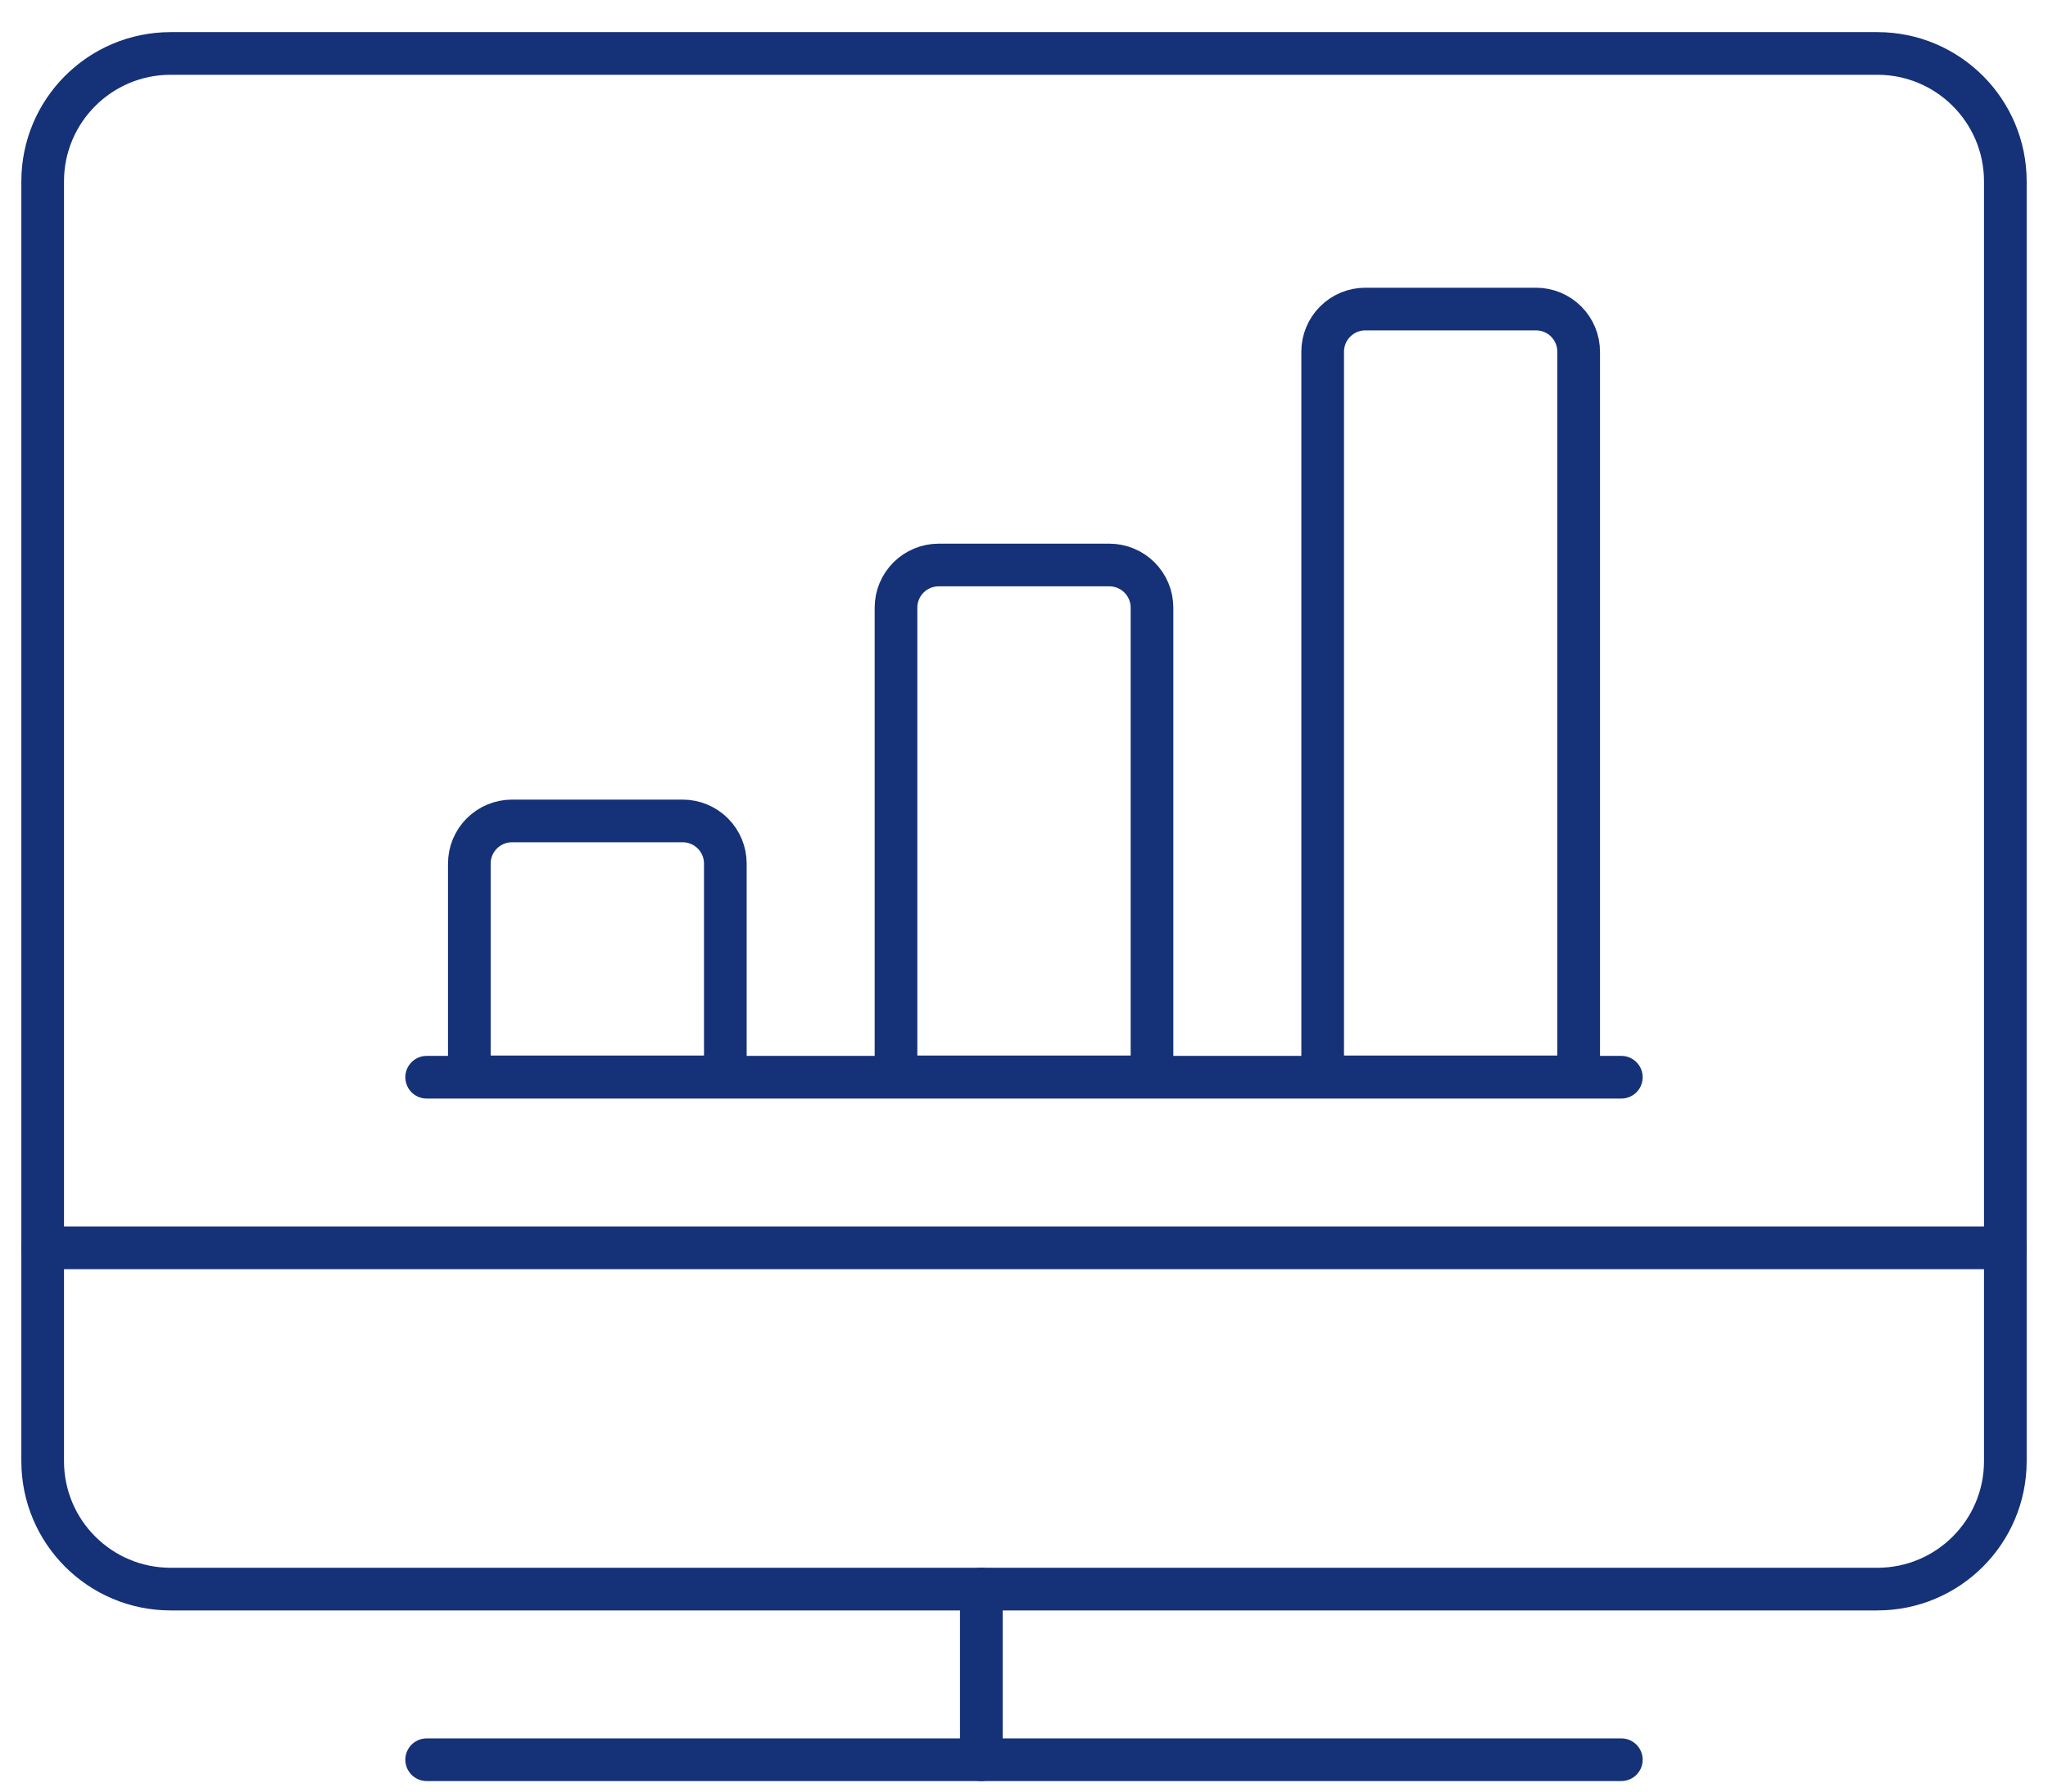 <?xml version="1.0" encoding="UTF-8"?> <svg xmlns="http://www.w3.org/2000/svg" width="48" height="42" viewBox="0 0 48 42" fill="none"> <path d="M10 41.253H38" stroke="#153177" stroke-linecap="round" stroke-linejoin="round"></path> <path d="M23 37.253V41.253" stroke="#153177" stroke-linecap="round" stroke-linejoin="round"></path> <path d="M1 29.253H47" stroke="#153177" stroke-linecap="round" stroke-linejoin="round"></path> <path d="M44 1.253H4C2.343 1.253 1 2.596 1 4.253V34.253C1 35.91 2.343 37.253 4 37.253H44C45.657 37.253 47 35.91 47 34.253V4.253C47 2.596 45.657 1.253 44 1.253Z" stroke="#153177" stroke-linecap="round" stroke-linejoin="round"></path> <path d="M10 25.253H38" stroke="#153177" stroke-linecap="round" stroke-linejoin="round"></path> <path d="M12 19.245H16C16.265 19.245 16.52 19.351 16.707 19.538C16.895 19.726 17 19.98 17 20.245V25.245H11V20.245C11 19.98 11.105 19.726 11.293 19.538C11.48 19.351 11.735 19.245 12 19.245Z" stroke="#153177" stroke-linecap="round" stroke-linejoin="round"></path> <path d="M22 13.245H26C26.265 13.245 26.52 13.351 26.707 13.538C26.895 13.726 27 13.98 27 14.245V25.245H21V14.245C21 13.98 21.105 13.726 21.293 13.538C21.48 13.351 21.735 13.245 22 13.245Z" stroke="#153177" stroke-linecap="round" stroke-linejoin="round"></path> <path d="M32 7.245H36C36.265 7.245 36.52 7.35 36.707 7.538C36.895 7.726 37 7.98 37 8.245V25.245H31V8.245C31 7.98 31.105 7.726 31.293 7.538C31.48 7.35 31.735 7.245 32 7.245Z" stroke="#153177" stroke-linecap="round" stroke-linejoin="round"></path> </svg> 
